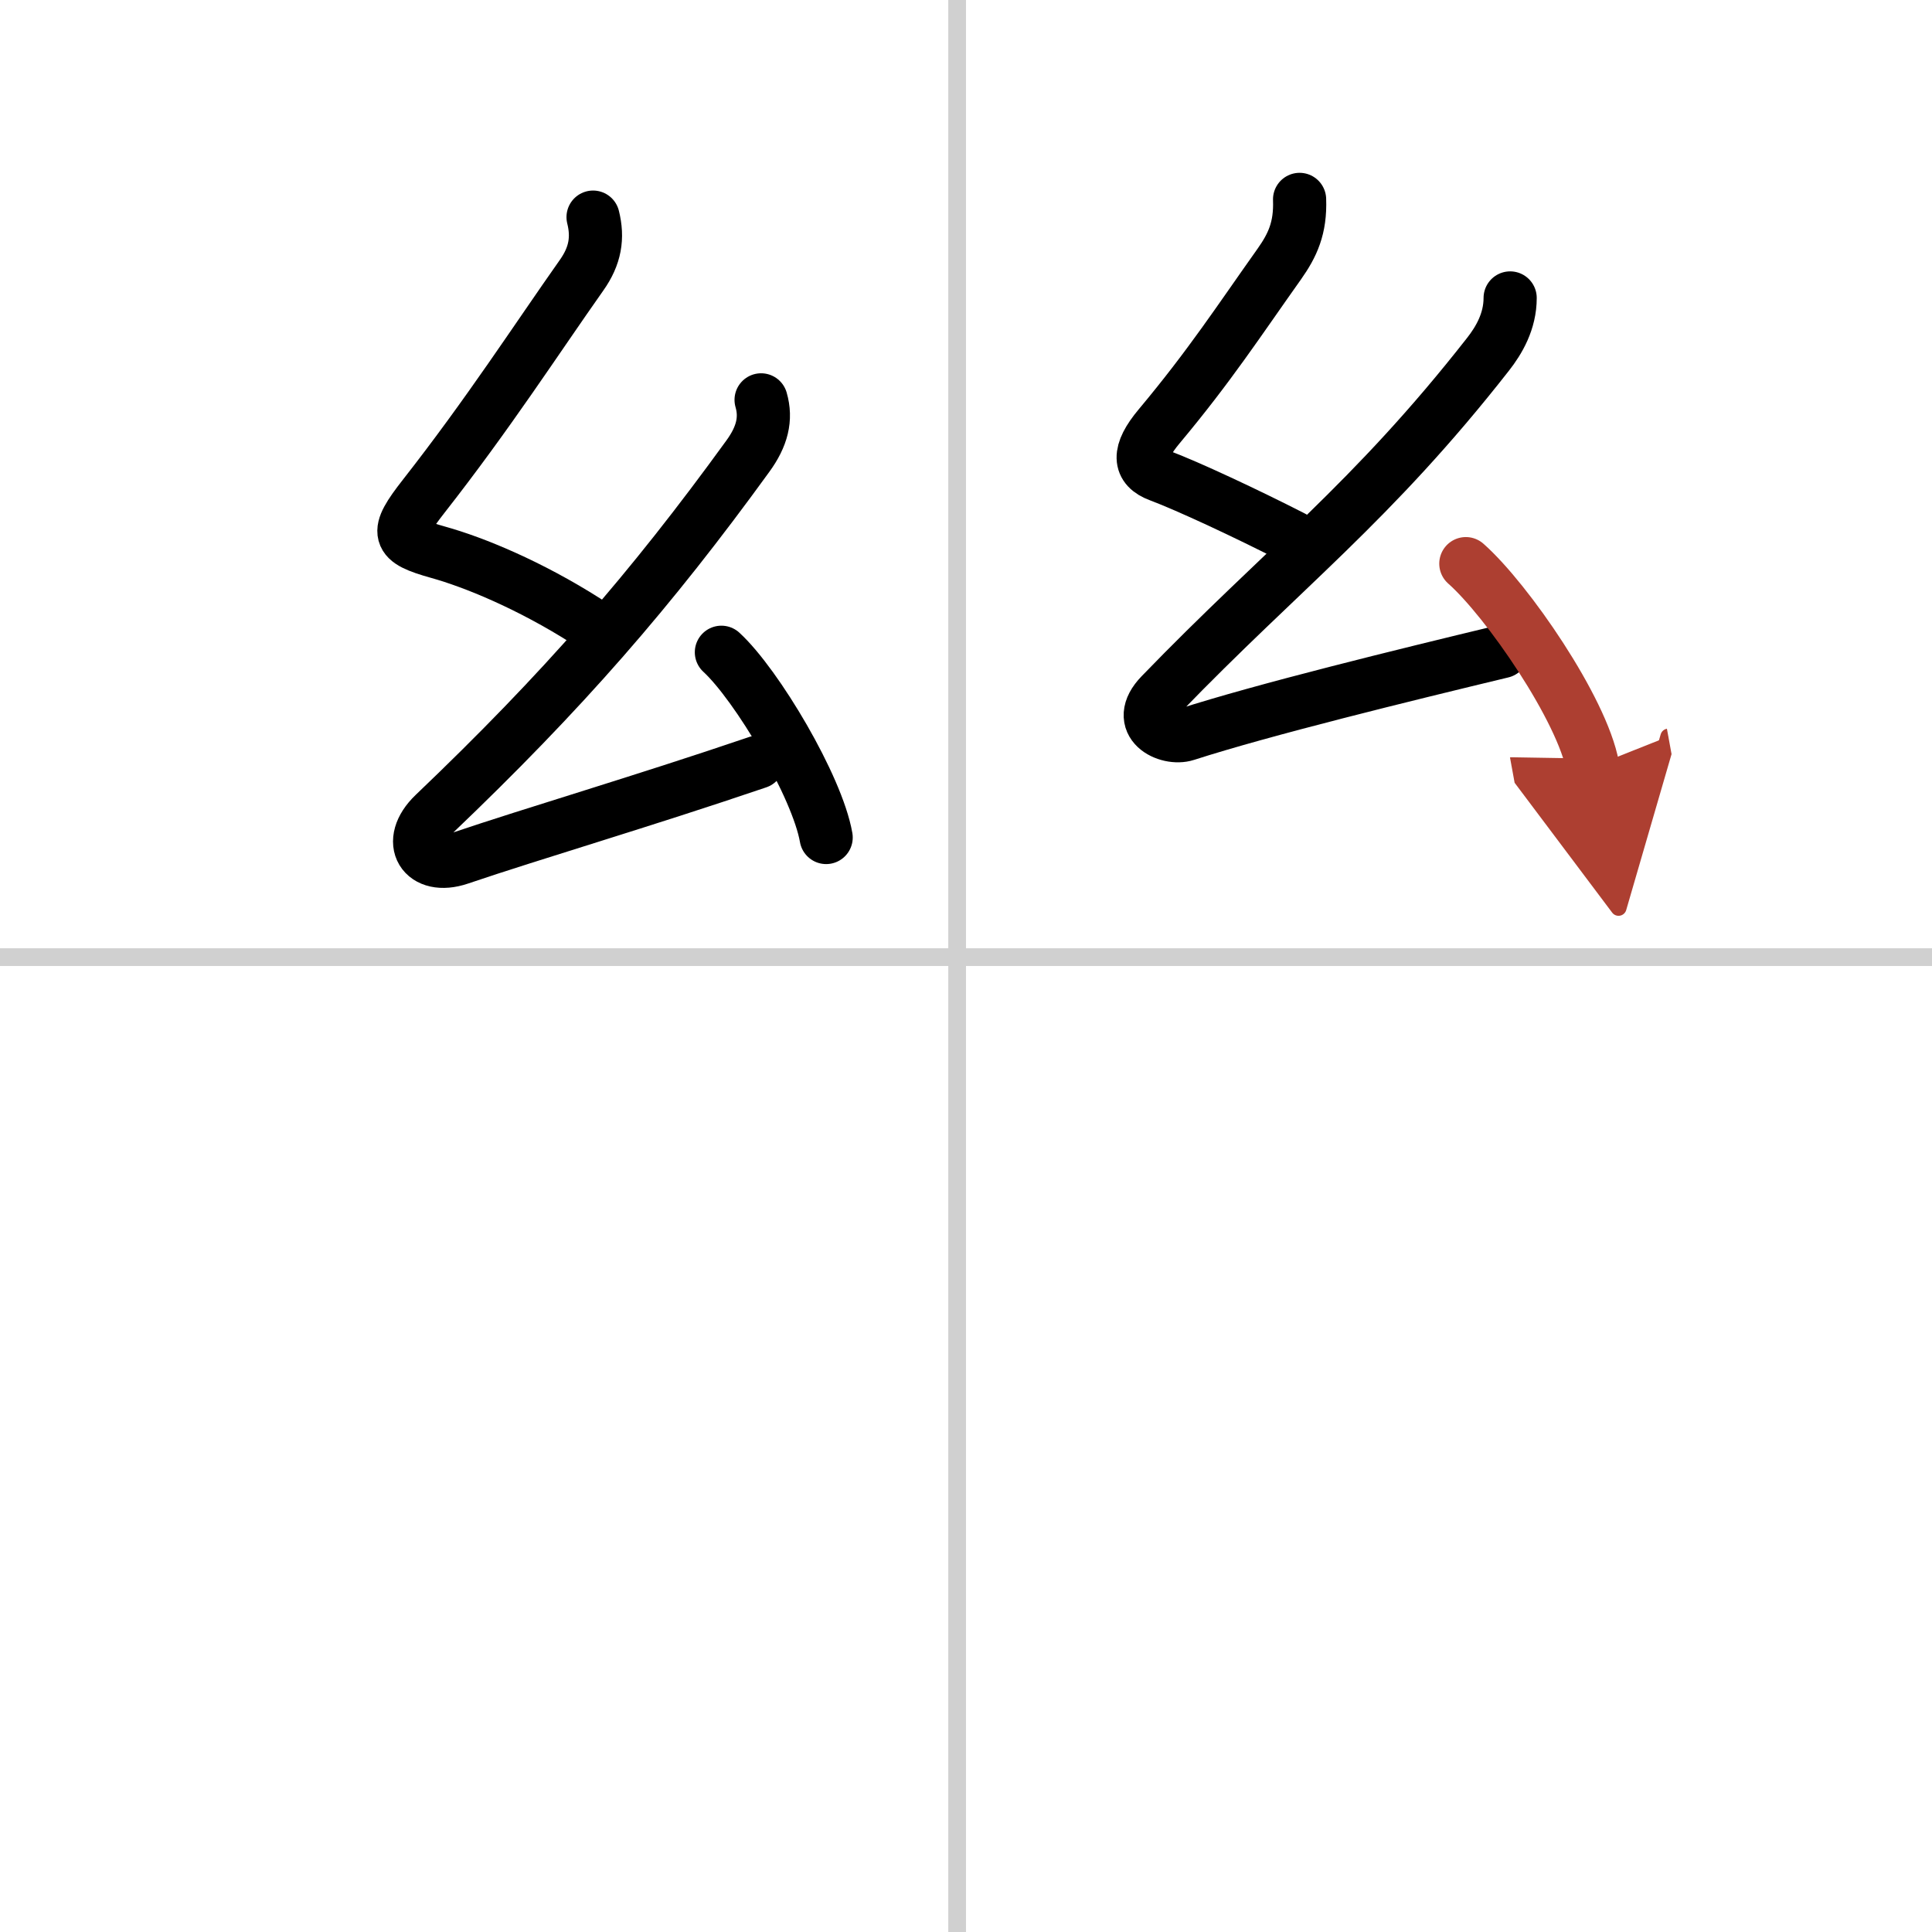 <svg width="400" height="400" viewBox="0 0 109 109" xmlns="http://www.w3.org/2000/svg"><defs><marker id="a" markerWidth="4" orient="auto" refX="1" refY="5" viewBox="0 0 10 10"><polyline points="0 0 10 5 0 10 1 5" fill="#ad3f31" stroke="#ad3f31"/></marker></defs><g fill="none" stroke="#000" stroke-linecap="round" stroke-linejoin="round" stroke-width="3"><rect width="100%" height="100%" fill="#fff" stroke="#fff"/><line x1="54" x2="54" y2="109" stroke="#d0d0d0" stroke-width="1"/><line x2="109" y1="54" y2="54" stroke="#d0d0d0" stroke-width="1"/><path d="m33.46 12.25c0.29 1.16 0.13 2.18-0.65 3.28-2.56 3.63-5.25 7.8-8.9 12.46-1.67 2.13-1.54 2.51 0.82 3.17 2.01 0.56 5.14 1.84 8.36 3.89"/><path d="m42.94 22.56c0.31 1.07 0.06 2.07-0.75 3.18-5.48 7.56-10.44 13.26-17.7 20.19-1.65 1.58-0.61 3.19 1.43 2.5 4.31-1.46 10.21-3.18 16.83-5.43"/><path d="m40.7 36.8c2 1.84 5.41 7.58 5.91 10.45"/><path d="m73.32 11.25c0.06 1.62-0.4 2.59-1.14 3.64-2.3 3.24-3.92 5.74-6.78 9.16-1.25 1.49-1.16 2.34 0 2.77 1.63 0.61 4.98 2.18 7.54 3.49"/><path d="m85.2 16.81c0 1.32-0.63 2.39-1.25 3.18-6.57 8.39-11.53 12.03-18.46 19.2-1.59 1.64 0.39 2.59 1.43 2.25 4.34-1.4 12.26-3.34 17.83-4.68"/><path d="m82.7 31.8c2.34 2.07 6.57 8.22 7.16 11.45" marker-end="url(#a)" stroke="#ad3f31"/></g></svg>
